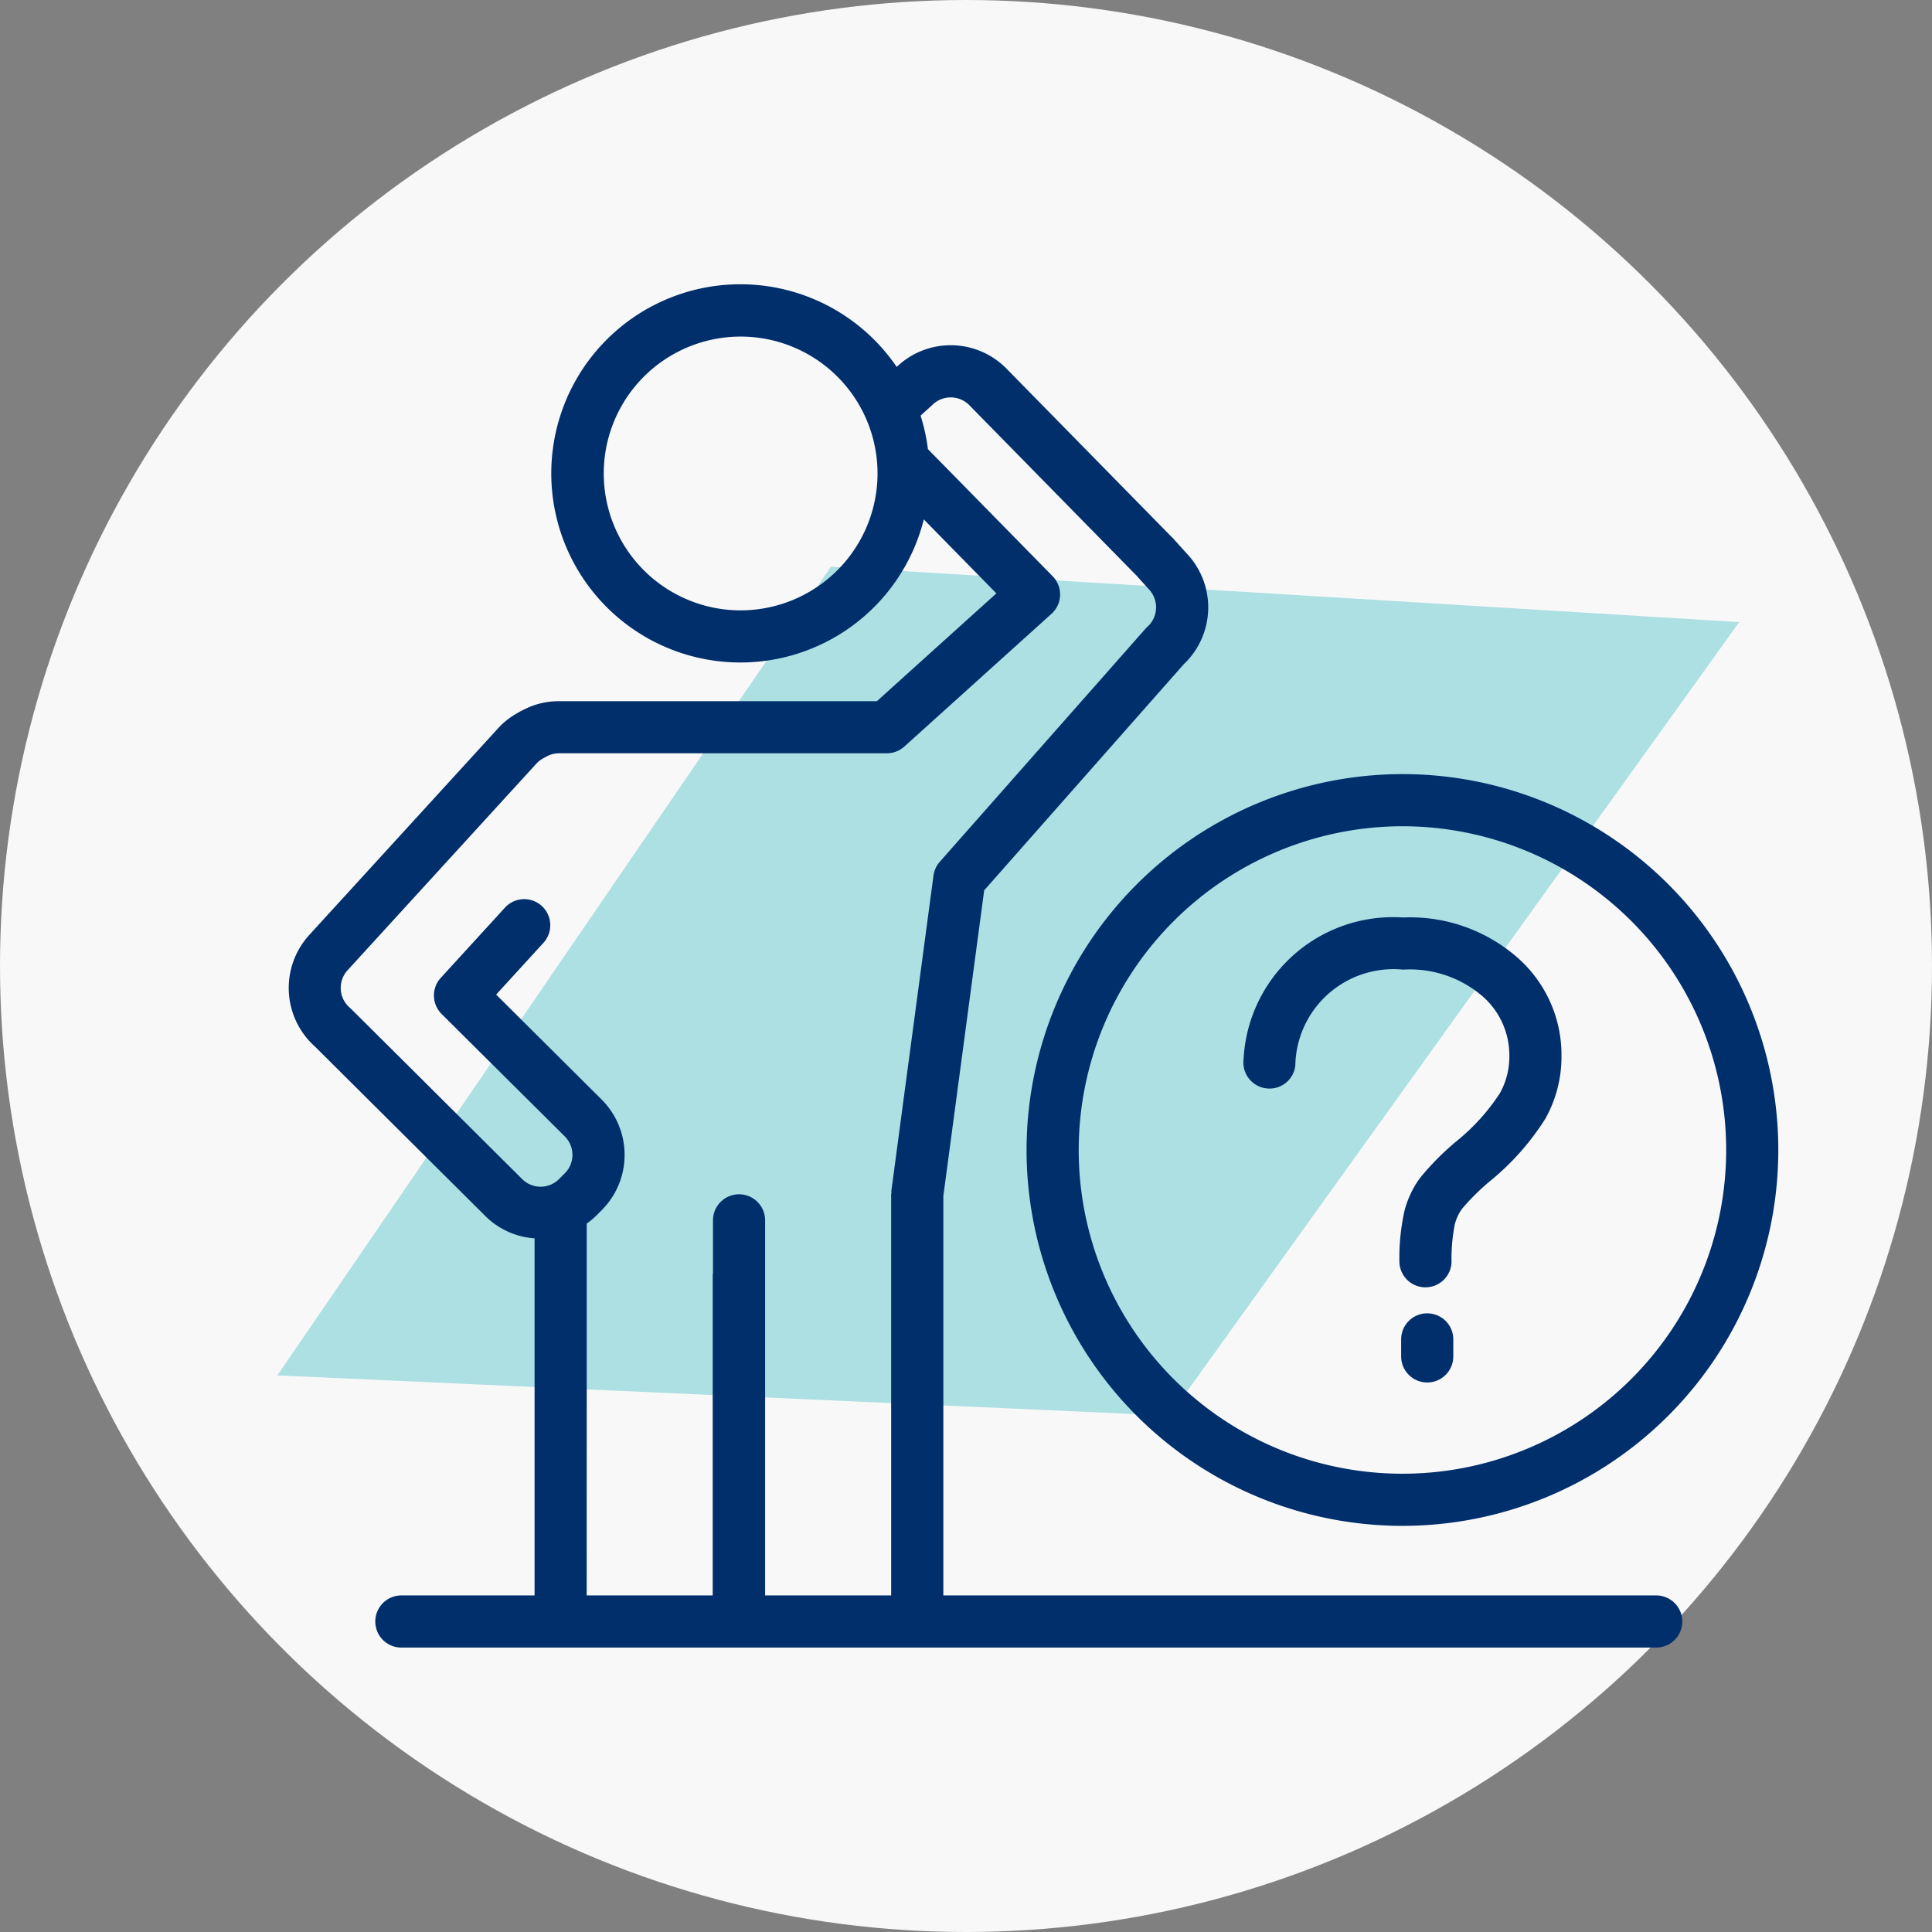 <?xml version="1.0" encoding="UTF-8"?> <svg xmlns="http://www.w3.org/2000/svg" width="172" height="172" viewBox="0 0 172 172"><rect x="0" y="0" width="172" height="172" fill="#808080" stroke="none"/><defs><style> .cls-3{fill:#002f6c} </style></defs><g id="Raggruppa_952" transform="translate(-205.084 -222.768)"><g id="Raggruppa_945" transform="translate(205.084 222.768)"><circle id="Ellisse_42" cx="86" cy="86" r="86" fill="#f8f8f8"></circle></g><g id="Raggruppa_946" transform="translate(229.773 273.216)"><path id="Tracciato_596" fill="#ade0e3" d="M350.94 266.483l-80.859-4.935-49.287 72 79.433 3.584z" transform="translate(-220.793 -261.547)"></path></g><g id="Raggruppa_951" transform="translate(230.788 248.091)"><g id="Raggruppa_947" transform="translate(99.036 91.599)"><path id="Tracciato_597" d="M286.773 303.545a2.32 2.32 0 0 0-2.321 2.321v1.513a2.321 2.321 0 1 0 4.643 0v-1.513a2.321 2.321 0 0 0-2.322-2.321z" class="cls-3" transform="translate(-284.452 -303.545)"></path></g><g id="Raggruppa_948" transform="translate(84.99 56.357)"><path id="Tracciato_598" d="M277.555 296.336a2.308 2.308 0 0 0 2.584-2.023 8.736 8.736 0 0 1 9.587-8.548 9.927 9.927 0 0 1 7.021 2.321 6.967 6.967 0 0 1 2.446 5.366 6.637 6.637 0 0 1-.836 3.305 18.382 18.382 0 0 1-3.915 4.321 23.681 23.681 0 0 0-3.213 3.25 8.707 8.707 0 0 0-1.366 2.887 19.291 19.291 0 0 0-.459 4.464 2.323 2.323 0 0 0 2.274 2.369h.047a2.322 2.322 0 0 0 2.321-2.274 15.687 15.687 0 0 1 .294-3.343 4.06 4.06 0 0 1 .638-1.366 19.592 19.592 0 0 1 2.543-2.512 22.976 22.976 0 0 0 4.893-5.54 11.311 11.311 0 0 0 1.421-5.561 11.524 11.524 0 0 0-3.956-8.79 14.517 14.517 0 0 0-10.153-3.539 13.325 13.325 0 0 0-14.194 12.628 2.318 2.318 0 0 0 2.023 2.585z" class="cls-3" transform="translate(-275.515 -281.122)"></path></g><g id="Raggruppa_949" transform="translate(65.687 43.595)"><path id="Tracciato_599" d="M263.233 306.463A33.463 33.463 0 1 0 296.7 273a33.5 33.5 0 0 0-33.467 33.463zm33.464-28.82a28.821 28.821 0 1 1-28.821 28.82 28.853 28.853 0 0 1 28.824-28.82z" class="cls-3" transform="translate(-263.233 -273.002)"></path></g><g id="Raggruppa_950"><path id="Tracciato_600" d="M343.182 361.975h-63.464V326.42l3.635-27.213 17.76-20.121a6.975 6.975 0 0 0 .393-9.74l-.853-.937c-.066-.088-.275-.311-.352-.39a1.038 1.038 0 0 0-.215-.231l-14.742-15.024a6.953 6.953 0 0 0-9.779-.156 16.836 16.836 0 1 0 2.414 13.575l6.46 6.584-10.639 9.6h-28.333a6.721 6.721 0 0 0-3.038.721 5.735 5.735 0 0 0-.542.283c-.011.006-.218.126-.228.134a6.684 6.684 0 0 0-1.562 1.253L223.248 303.2a7 7 0 0 0 .533 9.919l15.171 15.091a6.879 6.879 0 0 0 4.374 1.977v31.79h-11.858a2.321 2.321 0 0 0 0 4.643h111.714a2.321 2.321 0 1 0 0-4.643zm-81.51-87.695a12.187 12.187 0 1 1 12.187-12.187 12.2 12.2 0 0 1-12.187 12.187zm-13.7 54.589a7 7 0 0 0 .833-.687l.509-.512a6.961 6.961 0 0 0-.025-9.847l-9.384-9.336 4.212-4.61a2.321 2.321 0 1 0-3.428-3.131L234.973 307a2.322 2.322 0 0 0 .077 3.211l10.964 10.9a2.318 2.318 0 0 1 .006 3.282l-.511.512a2.312 2.312 0 0 1-1.641.685h-.006a2.3 2.3 0 0 1-1.635-.676l-15.173-15.093c-.022-.022-.209-.193-.231-.215a2.327 2.327 0 0 1-.148-3.282l16.855-18.447a2.429 2.429 0 0 1 .583-.435l.306-.167a2.3 2.3 0 0 1 1.047-.27h29.225a2.326 2.326 0 0 0 1.554-.6l13.1-11.817a2.32 2.32 0 0 0 .1-3.351l-11.1-11.311a16.485 16.485 0 0 0-.655-2.981l1.059-.963a2.327 2.327 0 0 1 3.283.033l14.752 15.036c.013.013.028.025.041.039l.008.008.156.16c.039.049.082.1.112.134l.957 1.058a2.328 2.328 0 0 1-.163 3.282 2.33 2.33 0 0 0-.187.187L279.4 296.664a2.331 2.331 0 0 0-.56 1.229l-3.75 28.064c-.006.053.014.1.013.156a1.534 1.534 0 0 0-.031.152v35.71h-11.22v-33.389a2.321 2.321 0 0 0-4.643 0v4.721c0 .046-.024.082-.024.126v28.542h-11.22z" class="cls-3" transform="translate(-221.439 -245.264)"></path></g></g></g></svg> 